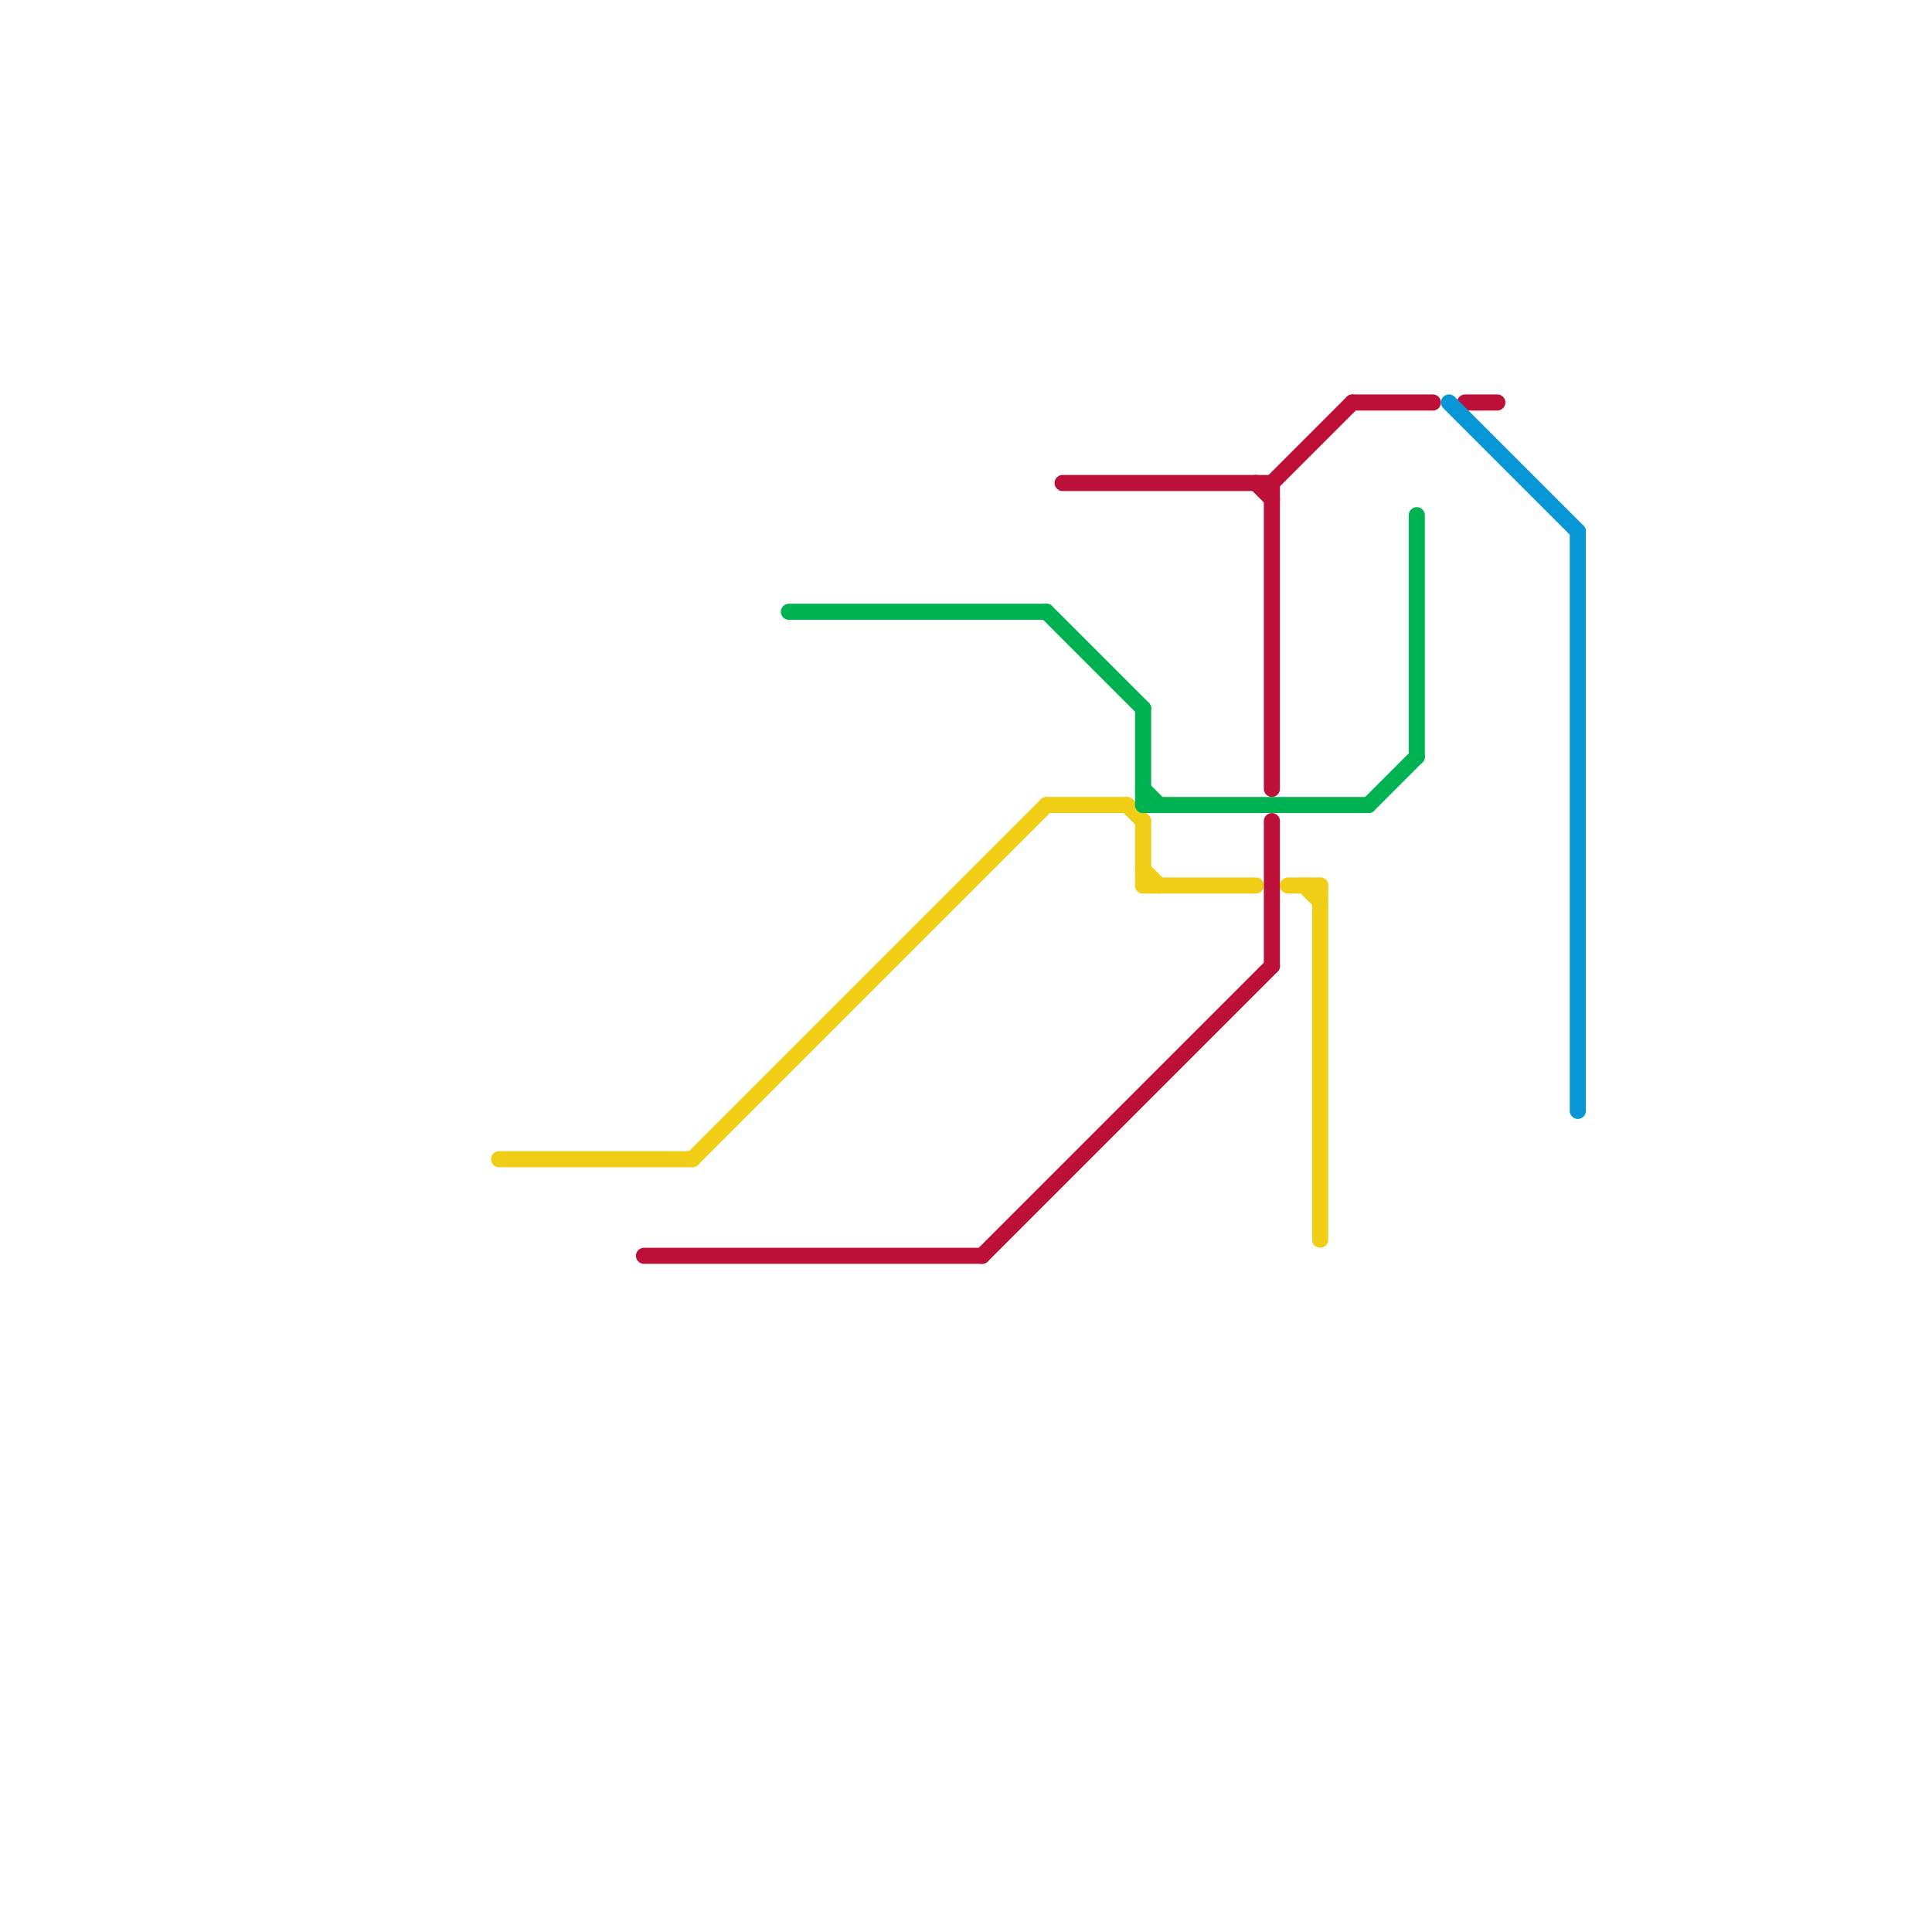 
<svg version="1.1" xmlns="http://www.w3.org/2000/svg" viewBox="0 0 120 120">
<style>text { font: 1px Helvetica; font-weight: 600; white-space: pre; dominant-baseline: central; } line { stroke-width: 1; fill: none; stroke-linecap: round; stroke-linejoin: round; } .c0 { stroke: #f0ce15 } .c1 { stroke: #bd1038 } .c2 { stroke: #00b251 } .c3 { stroke: #0896d7 } .w1 { stroke-width: 1; }</style><defs><g id="wm-xf"><circle r="1.2" fill="#000"/><circle r="0.9" fill="#fff"/><circle r="0.6" fill="#000"/><circle r="0.3" fill="#fff"/></g><g id="wm"><circle r="0.6" fill="#000"/><circle r="0.3" fill="#fff"/></g></defs><line class="c0 " x1="80" y1="55" x2="82" y2="55"/><line class="c0 " x1="65" y1="50" x2="70" y2="50"/><line class="c0 " x1="31" y1="72" x2="43" y2="72"/><line class="c0 " x1="70" y1="50" x2="71" y2="51"/><line class="c0 " x1="43" y1="72" x2="65" y2="50"/><line class="c0 " x1="81" y1="55" x2="82" y2="56"/><line class="c0 " x1="82" y1="55" x2="82" y2="77"/><line class="c0 " x1="71" y1="55" x2="78" y2="55"/><line class="c0 " x1="71" y1="51" x2="71" y2="55"/><line class="c0 " x1="71" y1="54" x2="72" y2="55"/><line class="c1 " x1="40" y1="78" x2="61" y2="78"/><line class="c1 " x1="78" y1="30" x2="79" y2="31"/><line class="c1 " x1="84" y1="25" x2="89" y2="25"/><line class="c1 " x1="79" y1="30" x2="79" y2="49"/><line class="c1 " x1="66" y1="30" x2="79" y2="30"/><line class="c1 " x1="91" y1="25" x2="93" y2="25"/><line class="c1 " x1="79" y1="51" x2="79" y2="60"/><line class="c1 " x1="79" y1="30" x2="84" y2="25"/><line class="c1 " x1="61" y1="78" x2="79" y2="60"/><line class="c2 " x1="71" y1="44" x2="71" y2="50"/><line class="c2 " x1="49" y1="38" x2="65" y2="38"/><line class="c2 " x1="88" y1="32" x2="88" y2="47"/><line class="c2 " x1="65" y1="38" x2="71" y2="44"/><line class="c2 " x1="85" y1="50" x2="88" y2="47"/><line class="c2 " x1="71" y1="50" x2="85" y2="50"/><line class="c2 " x1="71" y1="49" x2="72" y2="50"/><line class="c3 " x1="98" y1="33" x2="98" y2="69"/><line class="c3 " x1="90" y1="25" x2="98" y2="33"/>
</svg>
